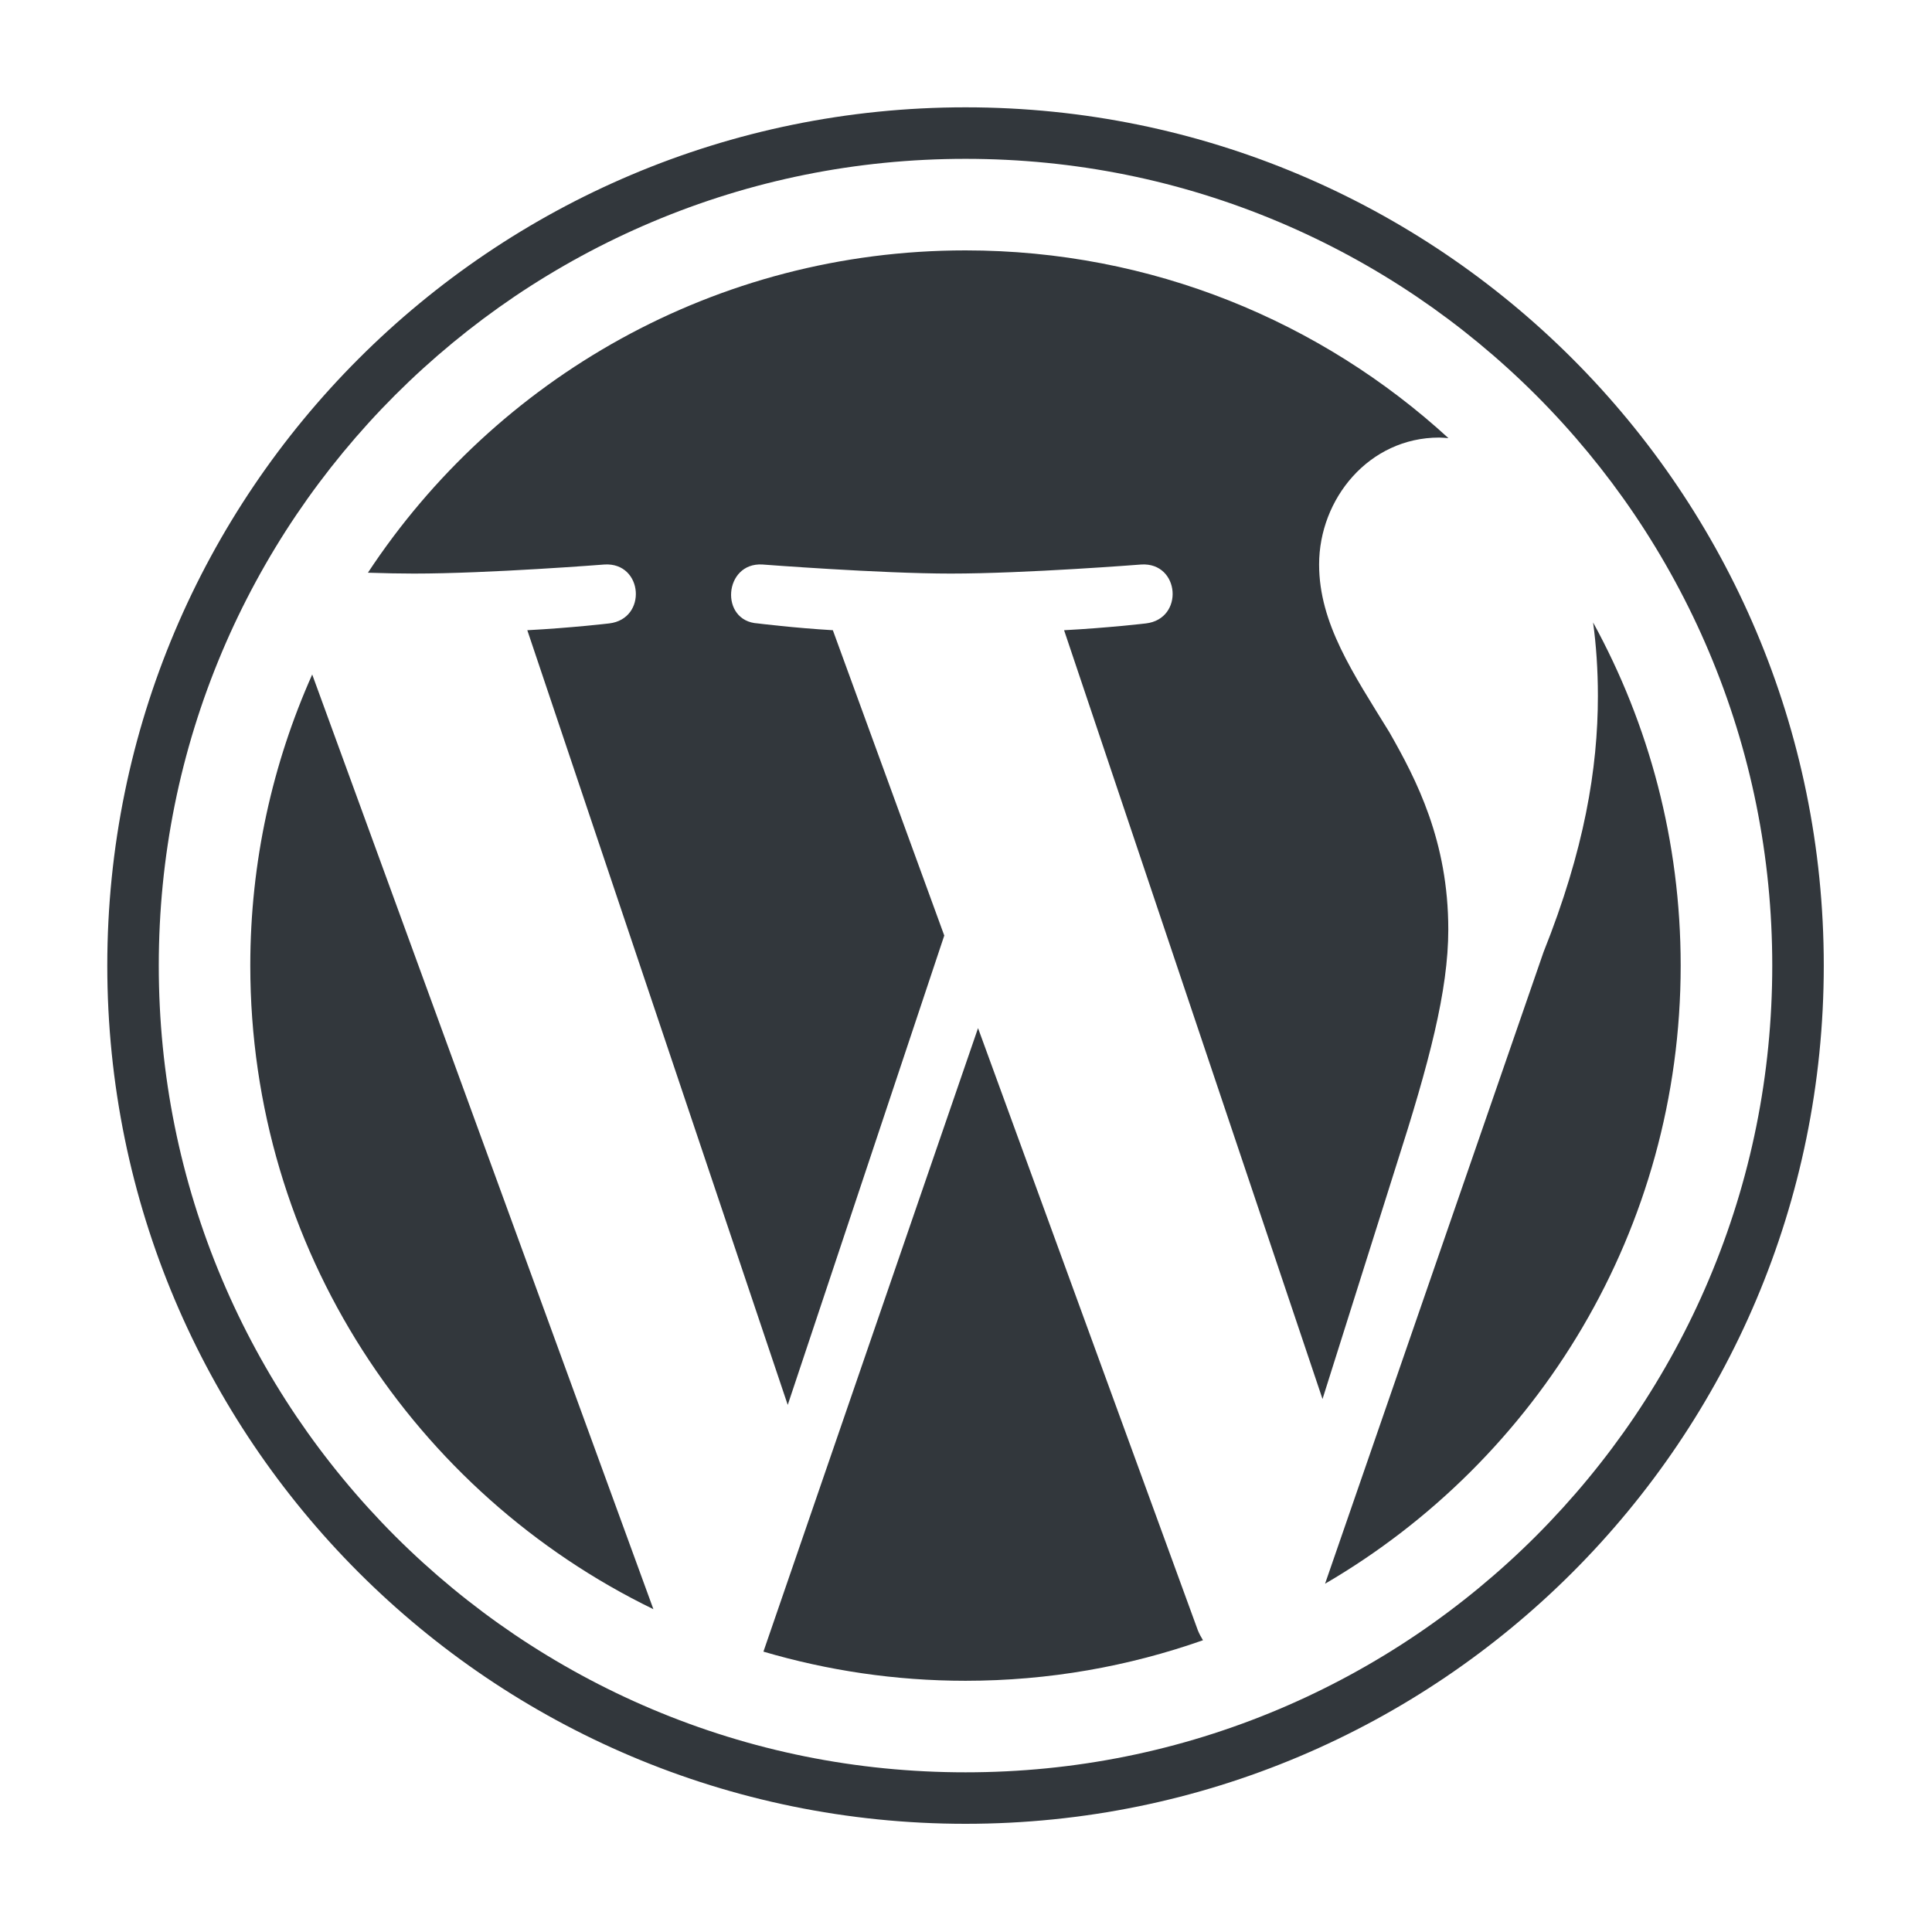 <svg width="60" height="60" viewBox="0 0 60 60" fill="none" xmlns="http://www.w3.org/2000/svg">
<rect width="60" height="60" fill="#ECECEC"/>
<g id="UI Design">
<path d="M-1737 -1018C-1737 -1019.1 -1736.1 -1020 -1735 -1020H7600C7601.1 -1020 7602 -1019.1 7602 -1018V5280C7602 5281.1 7601.1 5282 7600 5282H-1735C-1736.1 5282 -1737 5281.1 -1737 5280V-1018Z" fill="#F5F5F5"/>
<path d="M-1735 -1019H7600V-1021H-1735V-1019ZM7601 -1018V5280H7603V-1018H7601ZM7600 5281H-1735V5283H7600V5281ZM-1736 5280V-1018H-1738V5280H-1736ZM-1735 5281C-1735.55 5281 -1736 5280.55 -1736 5280H-1738C-1738 5281.66 -1736.66 5283 -1735 5283V5281ZM7601 5280C7601 5280.55 7600.55 5281 7600 5281V5283C7601.66 5283 7603 5281.66 7603 5280H7601ZM7600 -1019C7600.55 -1019 7601 -1018.55 7601 -1018H7603C7603 -1019.66 7601.66 -1021 7600 -1021V-1019ZM-1735 -1021C-1736.66 -1021 -1738 -1019.66 -1738 -1018H-1736C-1736 -1018.55 -1735.55 -1019 -1735 -1019V-1021Z" fill="black" fill-opacity="0.1"/>
<g id="Home Desktop" clip-path="url(#clip0_305_34)">
<rect width="1920" height="4592" transform="translate(-1398 -736)" fill="white"/>
<g id="Frame 2085664391">
<g id="Hero">
<g id="Frame 2085664388">
<g id="Visual Studio CodeLogomark">
<rect x="-30" y="-30" width="120" height="120" rx="24" fill="white"/>
<rect x="-30" y="-30" width="120" height="120" rx="24" stroke="#EBEFF6" stroke-width="1.5"/>
<g id="Wordpress Logomark">
<g id="Wordpress Logomark_2">
<path d="M29.985 3.333C15.265 3.333 3.332 15.266 3.332 29.987C3.332 44.707 15.265 56.64 29.985 56.64C44.706 56.64 56.639 44.707 56.639 29.987C56.639 15.266 44.706 3.333 29.985 3.333ZM29.985 4.933C33.368 4.933 36.649 5.595 39.737 6.901C41.221 7.529 42.653 8.306 43.992 9.21C45.319 10.107 46.567 11.137 47.701 12.271C48.835 13.405 49.865 14.653 50.762 15.98C51.666 17.319 52.444 18.751 53.071 20.235C54.377 23.323 55.039 26.604 55.039 29.987C55.039 33.37 54.377 36.651 53.071 39.738C52.444 41.223 51.666 42.654 50.762 43.994C49.865 45.321 48.835 46.568 47.701 47.703C46.567 48.837 45.319 49.866 43.992 50.763C42.653 51.668 41.221 52.445 39.737 53.073C36.649 54.379 33.368 55.041 29.985 55.041C26.602 55.041 23.321 54.379 20.234 53.073C18.749 52.445 17.318 51.668 15.978 50.763C14.652 49.866 13.404 48.837 12.269 47.703C11.135 46.568 10.106 45.321 9.209 43.994C8.304 42.654 7.527 41.223 6.899 39.738C5.593 36.651 4.931 33.37 4.931 29.987C4.931 26.604 5.593 23.323 6.899 20.235C7.527 18.751 8.304 17.319 9.209 15.98C10.106 14.653 11.135 13.405 12.269 12.271C13.404 11.137 14.652 10.107 15.978 9.21C17.318 8.306 18.749 7.529 20.234 6.901C23.321 5.595 26.602 4.933 29.985 4.933Z" fill="#32373C"/>
<path d="M49.475 19.331C49.571 20.038 49.624 20.797 49.624 21.614C49.624 23.867 49.202 26.401 47.935 29.57L41.151 49.184C47.755 45.334 52.195 38.18 52.195 29.986C52.195 26.124 51.209 22.494 49.475 19.331ZM30.374 31.929L23.709 51.293C25.7 51.879 27.804 52.198 29.984 52.198C32.571 52.198 35.052 51.752 37.36 50.939C37.301 50.844 37.246 50.743 37.201 50.633L30.374 31.929ZM44.978 28.866C44.978 26.12 43.992 24.22 43.148 22.74C42.022 20.91 40.966 19.361 40.966 17.531C40.966 15.49 42.514 13.589 44.696 13.589C44.794 13.589 44.888 13.601 44.983 13.607C41.032 9.986 35.767 7.776 29.984 7.776C22.224 7.776 15.398 11.757 11.426 17.786C11.948 17.803 12.439 17.813 12.856 17.813C15.178 17.813 18.776 17.531 18.776 17.531C19.972 17.461 20.114 19.22 18.918 19.361C18.918 19.361 17.714 19.502 16.376 19.572L24.464 43.631L29.325 29.054L25.865 19.572C24.668 19.502 23.535 19.361 23.535 19.361C22.338 19.291 22.478 17.461 23.676 17.531C23.676 17.531 27.343 17.813 29.526 17.813C31.848 17.813 35.446 17.531 35.446 17.531C36.643 17.461 36.784 19.22 35.587 19.361C35.587 19.361 34.383 19.502 33.046 19.572L41.072 43.448L43.364 36.187C44.382 33.014 44.978 30.766 44.978 28.866ZM7.773 29.986C7.773 38.777 12.882 46.375 20.292 49.975L9.696 20.947C8.464 23.709 7.773 26.766 7.773 29.986Z" fill="#32373C"/>
</g>
</g>
</g>
</g>
</g>
</g>
</g>
</g>
<defs>
<clipPath id="clip0_305_34">
<rect width="1920" height="4592" fill="white" transform="translate(-1398 -736)"/>
</clipPath>
</defs>
</svg>
